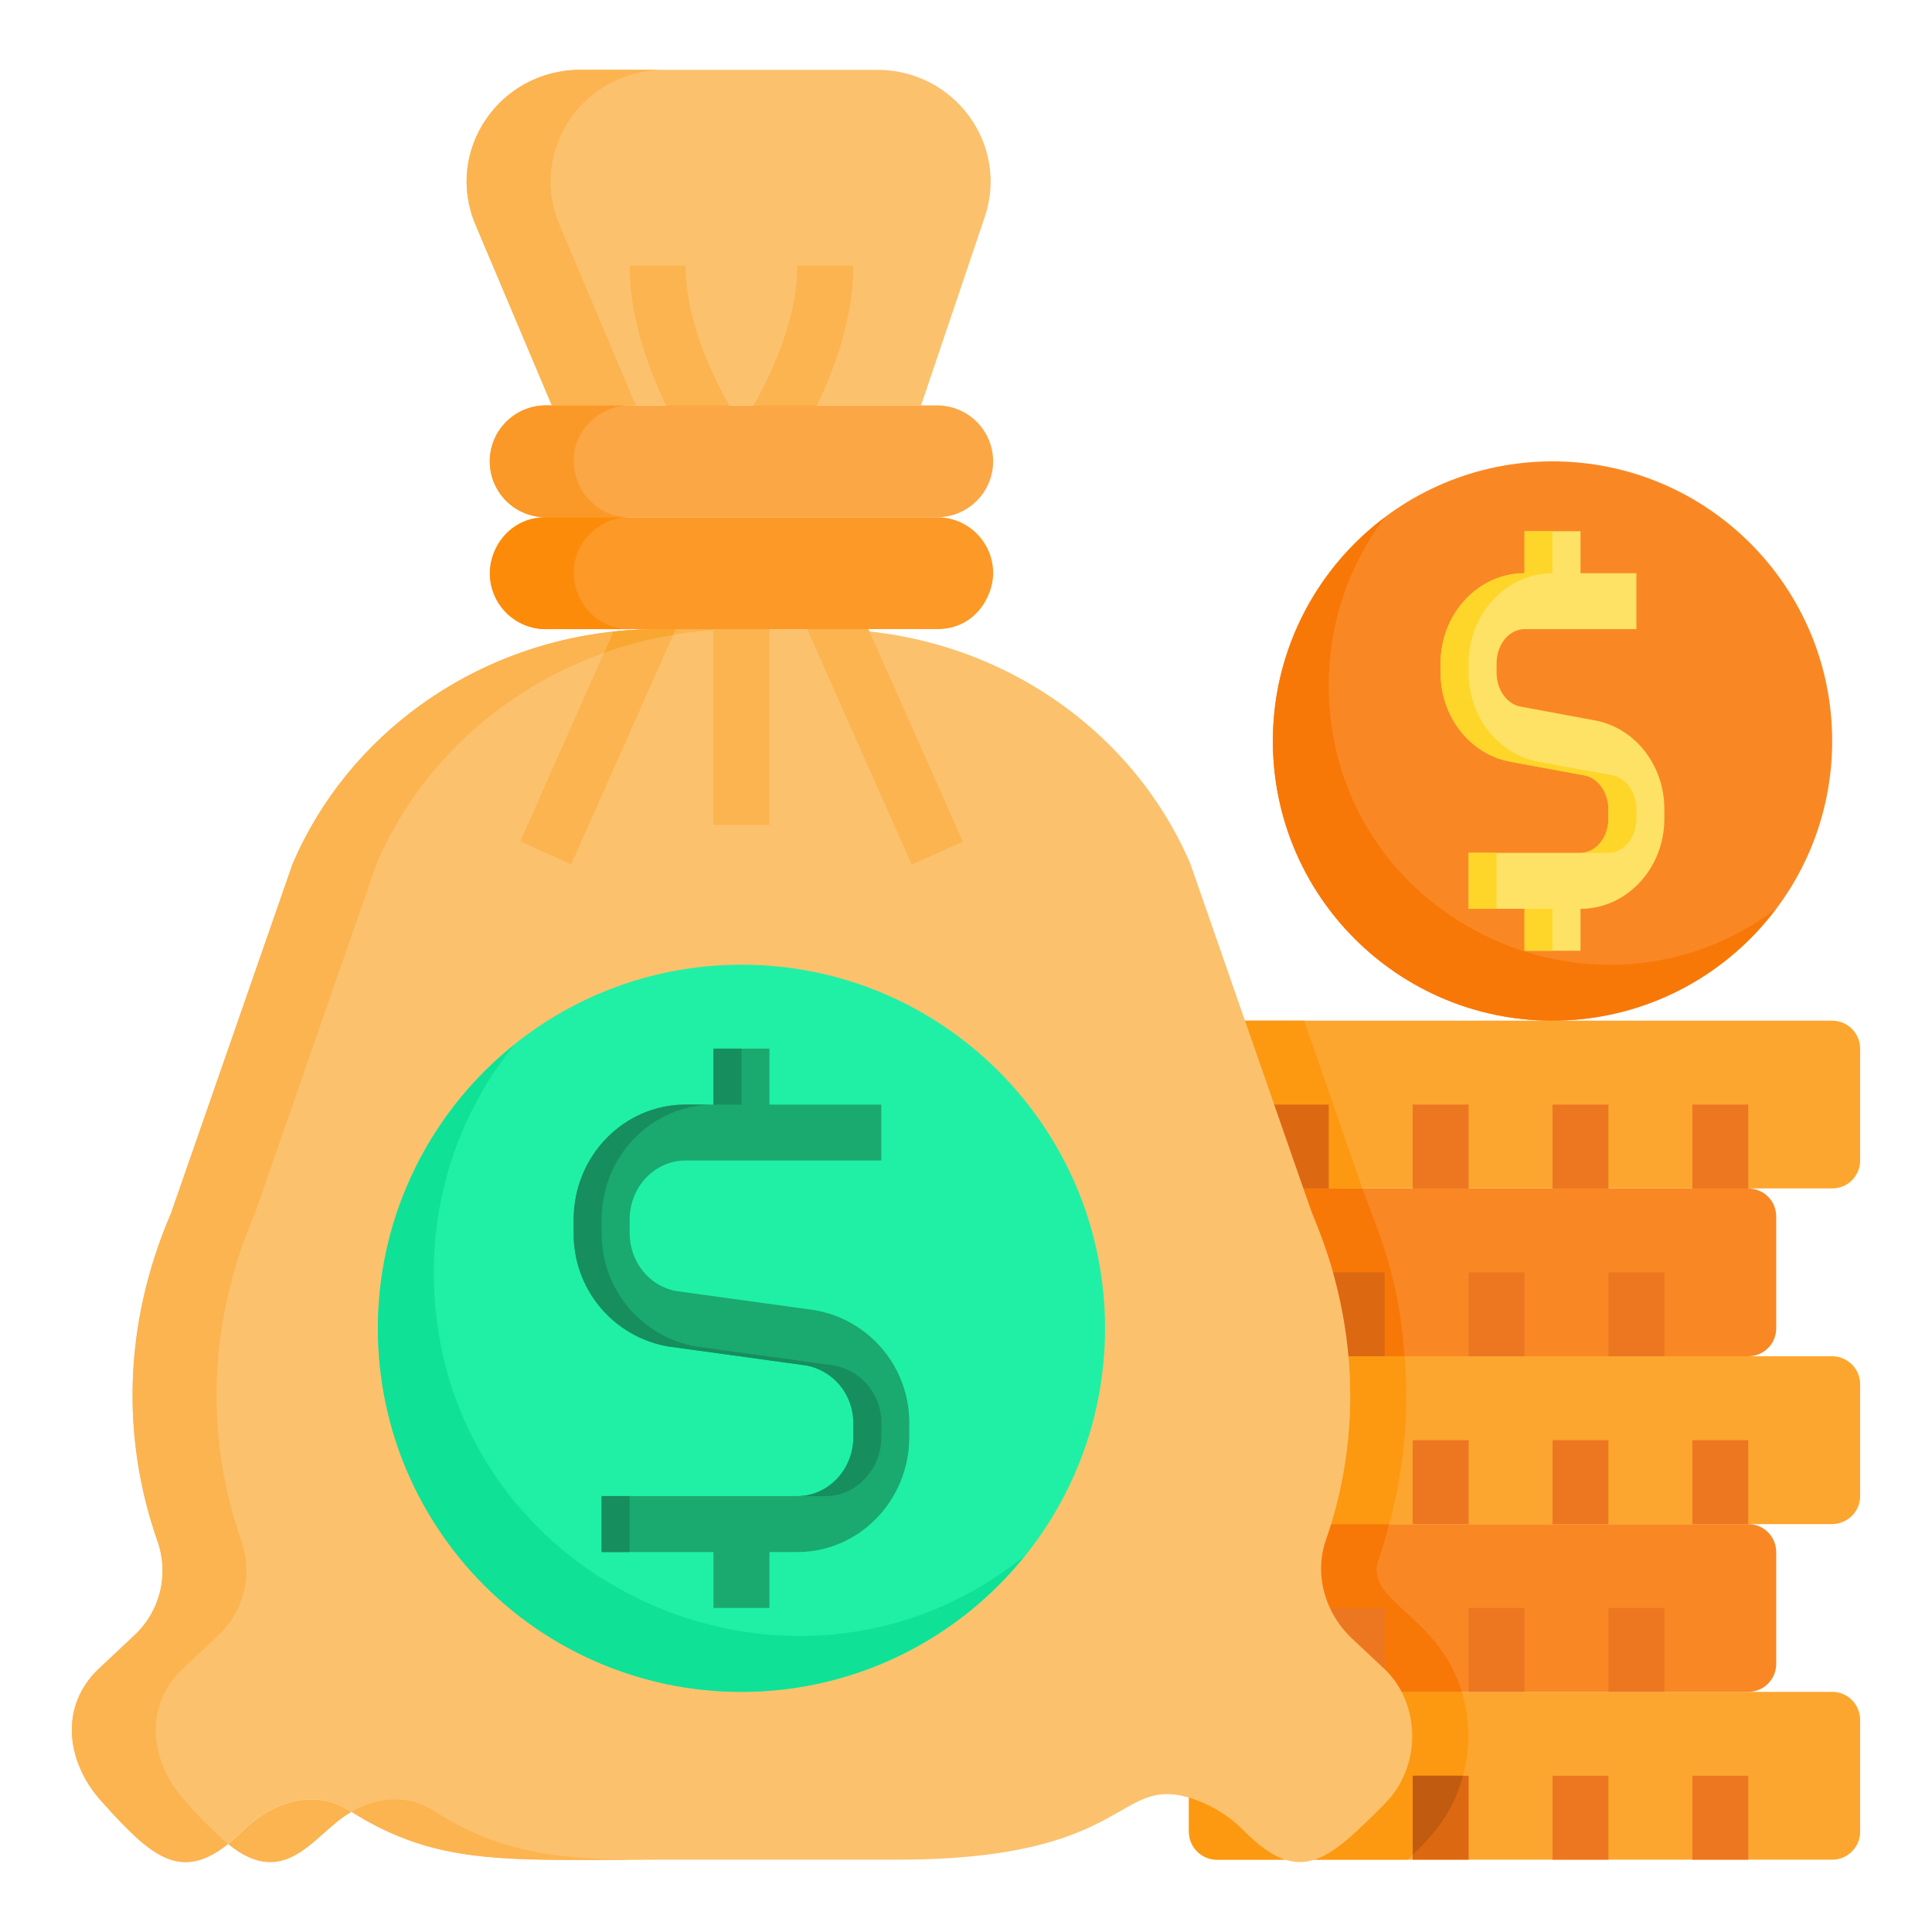 <svg width="30" height="30" viewBox="0 0 30 30" fill="none" xmlns="http://www.w3.org/2000/svg">
<path d="M18.896 18.454H28.45C28.507 18.454 28.564 18.443 28.616 18.421C28.669 18.4 28.717 18.368 28.757 18.327C28.797 18.287 28.829 18.239 28.851 18.186C28.873 18.134 28.884 18.077 28.884 18.02V16.283C28.884 16.226 28.873 16.17 28.851 16.117C28.829 16.064 28.797 16.016 28.757 15.976C28.717 15.936 28.669 15.904 28.616 15.882C28.564 15.86 28.507 15.849 28.45 15.849H18.896V18.454Z" fill="#FCA62F"/>
<path d="M19.765 21.06H27.147C27.204 21.06 27.261 21.049 27.313 21.027C27.366 21.005 27.414 20.973 27.454 20.933C27.495 20.893 27.527 20.845 27.548 20.792C27.57 20.739 27.581 20.683 27.581 20.626V18.889C27.581 18.832 27.57 18.775 27.548 18.723C27.527 18.67 27.495 18.622 27.454 18.582C27.414 18.541 27.366 18.509 27.313 18.488C27.261 18.466 27.204 18.455 27.147 18.455H19.765V21.06Z" fill="#F98824"/>
<path d="M28.45 26.271H18.896C18.656 26.271 18.462 26.466 18.462 26.706V28.443C18.462 28.682 18.656 28.877 18.896 28.877H28.45C28.69 28.877 28.884 28.682 28.884 28.443V26.706C28.884 26.466 28.69 26.271 28.45 26.271Z" fill="#FCA62F"/>
<path d="M28.884 21.494V23.231C28.884 23.346 28.838 23.457 28.757 23.538C28.675 23.619 28.565 23.665 28.45 23.666H19.331V21.06H28.45C28.565 21.06 28.675 21.106 28.757 21.188C28.838 21.269 28.884 21.379 28.884 21.494Z" fill="#FCA62F"/>
<path d="M27.581 24.1V25.837C27.581 25.952 27.535 26.062 27.454 26.144C27.373 26.225 27.262 26.271 27.147 26.271H18.896V23.666H27.147C27.262 23.666 27.373 23.712 27.454 23.793C27.535 23.875 27.581 23.985 27.581 24.1Z" fill="#F98824"/>
<path d="M22.114 28.621C21.858 28.877 21.894 28.841 21.858 28.877H20.407C20.733 28.777 21.063 28.447 21.502 28.008C21.721 27.782 21.865 27.493 21.912 27.182C21.958 26.87 21.906 26.552 21.762 26.271H22.7C22.822 26.679 22.832 27.113 22.729 27.526C22.626 27.939 22.413 28.317 22.114 28.621Z" fill="#FC9911"/>
<path d="M22.7 26.271H21.762C21.628 26.012 21.529 25.946 21.002 25.451C20.577 25.055 20.403 24.46 20.585 23.922C20.616 23.835 20.642 23.753 20.668 23.666H21.571C21.528 23.848 21.471 24.026 21.411 24.204C21.164 24.87 22.331 25.048 22.7 26.271Z" fill="#F87807"/>
<path d="M21.571 23.666H20.668C20.927 22.823 21.019 21.938 20.937 21.06H21.81C21.883 21.936 21.802 22.818 21.571 23.666Z" fill="#FC9911"/>
<path d="M21.81 21.06H20.937C20.848 19.856 20.492 19.184 20.238 18.455H21.154C21.461 19.273 21.723 19.857 21.81 21.06Z" fill="#F87807"/>
<path d="M21.154 18.454H20.238L19.331 15.849H20.251L21.154 18.454Z" fill="#FC9911"/>
<path d="M19.951 28.877H18.896C18.781 28.877 18.671 28.831 18.59 28.749C18.508 28.668 18.462 28.558 18.462 28.443V27.913C18.792 28.012 19.091 28.194 19.331 28.443C19.561 28.673 19.765 28.812 19.951 28.877Z" fill="#FC9911"/>
<path d="M21.936 17.152H22.805V18.455H21.936V17.152Z" fill="#ED7720"/>
<path d="M19.765 17.152H20.633V18.455H19.765V17.152Z" fill="#DD6812"/>
<path d="M24.107 17.152H24.976V18.455H24.107V17.152Z" fill="#ED7720"/>
<path d="M26.279 17.152H27.147V18.455H26.279V17.152Z" fill="#ED7720"/>
<path d="M22.805 19.757H23.673V21.06H22.805V19.757Z" fill="#ED7720"/>
<path d="M20.633 19.757H21.502V21.06H20.633V19.757Z" fill="#DD6812"/>
<path d="M24.976 19.757H25.845V21.06H24.976V19.757Z" fill="#ED7720"/>
<path d="M24.976 24.968H25.845V26.271H24.976V24.968Z" fill="#ED7720"/>
<path d="M22.805 24.968H23.673V26.271H22.805V24.968Z" fill="#ED7720"/>
<path d="M20.633 24.968H21.502V26.271H20.633V24.968Z" fill="#ED7720"/>
<path d="M24.107 27.574H24.976V28.877H24.107V27.574Z" fill="#ED7720"/>
<path d="M21.936 27.574H22.805V28.877H21.936V27.574Z" fill="#DD6812"/>
<path d="M22.718 27.574C22.574 28.096 22.315 28.447 21.936 28.799V27.574H22.718Z" fill="#C15B10"/>
<path d="M26.279 27.574H27.147V28.877H26.279V27.574Z" fill="#ED7720"/>
<path d="M24.107 22.363H24.976V23.666H24.107V22.363Z" fill="#ED7720"/>
<path d="M26.279 22.363H27.147V23.666H26.279V22.363Z" fill="#ED7720"/>
<path d="M21.936 22.363H22.805V23.666H21.936V22.363Z" fill="#ED7720"/>
<path d="M21.502 28.008C20.639 28.872 20.197 29.309 19.331 28.443C19.091 28.194 18.792 28.012 18.462 27.913C17.324 27.583 17.548 28.877 13.941 28.877H9.086C7.566 28.877 6.607 28.868 5.43 28.117C4.874 27.761 4.218 27.982 3.753 28.443C2.868 29.311 2.394 28.877 1.582 27.978C1.018 27.357 0.926 26.493 1.526 25.92L2.095 25.385C2.289 25.202 2.425 24.965 2.487 24.706C2.548 24.445 2.533 24.173 2.442 23.922C1.888 22.33 1.913 20.564 2.655 18.841L4.544 13.413C5.491 11.207 7.727 9.769 10.202 9.769H12.825C15.3 9.769 17.537 11.207 18.484 13.413L20.373 18.841C21.105 20.544 21.14 22.339 20.585 23.922C20.403 24.46 20.577 25.055 21.002 25.451L21.502 25.92C22.061 26.456 22.079 27.432 21.502 28.008Z" fill="#FCC16D"/>
<path d="M11.505 9.769C9.099 9.769 6.819 11.15 5.847 13.413L3.958 18.841C3.216 20.565 3.192 22.333 3.745 23.922C3.836 24.173 3.851 24.446 3.789 24.706C3.728 24.965 3.591 25.202 3.397 25.385L2.828 25.92C2.229 26.493 2.32 27.357 2.885 27.978C3.088 28.212 3.307 28.431 3.541 28.634C2.785 29.237 2.325 28.803 1.582 27.978C1.018 27.357 0.926 26.493 1.526 25.92L2.095 25.385C2.289 25.202 2.425 24.965 2.487 24.706C2.548 24.446 2.533 24.173 2.442 23.922C1.888 22.33 1.913 20.564 2.655 18.841L4.544 13.413C5.404 11.411 7.323 10.043 9.525 9.808C9.969 9.756 10.212 9.769 11.505 9.769Z" fill="#FBB44F"/>
<path d="M24.107 15.849C26.506 15.849 28.45 13.905 28.45 11.506C28.45 9.108 26.506 7.164 24.107 7.164C21.709 7.164 19.765 9.108 19.765 11.506C19.765 13.905 21.709 15.849 24.107 15.849Z" fill="#F98824"/>
<path d="M27.573 14.116C27.2 14.613 26.724 15.024 26.178 15.321C25.633 15.618 25.029 15.794 24.41 15.838C23.79 15.882 23.168 15.792 22.586 15.575C22.004 15.357 21.475 15.017 21.036 14.578C20.596 14.139 20.256 13.61 20.039 13.028C19.822 12.446 19.732 11.824 19.776 11.204C19.819 10.584 19.996 9.981 20.293 9.435C20.59 8.89 21.001 8.414 21.497 8.041C20.936 8.79 20.632 9.701 20.633 10.638C20.633 14.231 24.744 16.234 27.573 14.116Z" fill="#F87807"/>
<path d="M24.764 11.186L23.61 10.972C23.398 10.933 23.239 10.707 23.239 10.447V10.3C23.239 10.007 23.433 9.769 23.673 9.769H25.41V8.901H24.542V8.249H23.673V8.901C22.955 8.901 22.37 9.528 22.37 10.3V10.447C22.37 11.13 22.825 11.71 23.451 11.826L24.605 12.04C24.817 12.079 24.976 12.305 24.976 12.565V12.713C24.976 13.005 24.781 13.243 24.542 13.243H22.805V14.112H23.673V14.763H24.542V14.112C25.26 14.112 25.844 13.484 25.844 12.713V12.565C25.844 11.882 25.39 11.302 24.764 11.186Z" fill="#FEE265"/>
<path d="M22.805 13.243H23.239V14.112H22.805V13.243Z" fill="#FED629"/>
<path d="M23.673 14.112H24.107V14.763H23.673V14.112Z" fill="#FED629"/>
<path d="M25.41 12.566V12.713C25.41 13.005 25.215 13.243 24.976 13.243H24.542C24.78 13.243 24.976 13.005 24.976 12.713V12.566C24.976 12.305 24.815 12.079 24.607 12.04L23.452 11.828C22.826 11.71 22.37 11.128 22.37 10.447V10.299C22.37 9.53 22.957 8.901 23.673 8.901V8.249H24.107V8.901C23.391 8.901 22.805 9.53 22.805 10.299V10.447C22.805 11.128 23.261 11.71 23.886 11.828L25.041 12.04C25.25 12.079 25.41 12.305 25.41 12.566Z" fill="#FED629"/>
<path d="M11.514 26.271C14.632 26.271 17.159 23.744 17.159 20.626C17.159 17.508 14.632 14.98 11.514 14.98C8.396 14.98 5.868 17.508 5.868 20.626C5.868 23.744 8.396 26.271 11.514 26.271Z" fill="#1FF0A6"/>
<path d="M15.913 24.157C15.417 24.776 14.796 25.283 14.091 25.646C13.386 26.009 12.612 26.219 11.82 26.263C11.028 26.306 10.236 26.183 9.495 25.899C8.754 25.616 8.081 25.18 7.521 24.619C6.96 24.058 6.524 23.385 6.24 22.645C5.957 21.904 5.833 21.111 5.877 20.32C5.921 19.528 6.131 18.754 6.494 18.049C6.857 17.343 7.364 16.723 7.983 16.227C7.174 17.226 6.734 18.472 6.737 19.757C6.737 24.529 12.275 27.093 15.913 24.157Z" fill="#0FE197"/>
<path d="M12.656 20.345L10.505 20.048C10.083 19.975 9.777 19.595 9.777 19.144V18.937C9.777 18.432 10.166 18.02 10.645 18.02H13.685V17.152H11.948V16.283H11.079V17.152H10.645C9.687 17.152 8.908 17.953 8.908 18.937V19.144C8.904 19.563 9.048 19.971 9.316 20.294C9.584 20.617 9.958 20.834 10.372 20.906L12.523 21.203C12.945 21.276 13.251 21.657 13.251 22.108V22.315C13.251 22.82 12.861 23.231 12.382 23.231H9.342V24.1H11.079V24.968H11.948V24.1H12.382C13.34 24.1 14.119 23.299 14.119 22.315V22.108C14.124 21.688 13.979 21.281 13.711 20.958C13.443 20.635 13.069 20.418 12.656 20.345Z" fill="#1AA96F"/>
<path d="M9.342 23.231H9.777V24.1H9.342V23.231Z" fill="#168E5E"/>
<path d="M11.079 16.283H11.514V17.152H11.079V16.283Z" fill="#168E5E"/>
<path d="M13.685 22.107V22.315C13.685 22.819 13.294 23.232 12.816 23.232H12.382C12.86 23.232 13.251 22.819 13.251 22.315V22.107C13.255 21.894 13.184 21.687 13.051 21.522C12.917 21.357 12.73 21.244 12.521 21.203L10.372 20.908C9.958 20.835 9.584 20.618 9.316 20.295C9.048 19.972 8.904 19.565 8.908 19.145V18.937C8.908 17.951 9.685 17.152 10.645 17.152H11.079C10.12 17.152 9.342 17.951 9.342 18.937V19.145C9.338 19.565 9.483 19.972 9.751 20.295C10.019 20.618 10.393 20.835 10.806 20.908L12.956 21.204C13.164 21.244 13.352 21.357 13.485 21.522C13.619 21.687 13.69 21.894 13.685 22.107Z" fill="#168E5E"/>
<path d="M15.292 3.368L14.302 6.295H8.569L7.384 3.49C6.897 2.343 7.753 1.084 9.012 1.084H13.62C14.823 1.084 15.67 2.243 15.292 3.368Z" fill="#FCC16D"/>
<path d="M12.309 6.97L11.586 6.489C11.594 6.477 12.382 5.275 12.382 4.124H13.251C13.251 5.542 12.348 6.913 12.309 6.97Z" fill="#FBB44F"/>
<path d="M10.718 6.97C10.68 6.913 9.777 5.542 9.777 4.124H10.645C10.645 5.282 11.433 6.477 11.441 6.488L10.718 6.97Z" fill="#FBB44F"/>
<path d="M10.493 9.769L8.869 13.421L8.079 13.065L9.525 9.808C9.846 9.774 10.17 9.761 10.493 9.769Z" fill="#FBB44F"/>
<path d="M10.493 9.769L10.454 9.86C10.088 9.917 9.729 10.01 9.382 10.138L9.525 9.808C9.846 9.774 10.17 9.761 10.493 9.769Z" fill="#FAA731"/>
<path d="M12.421 9.515L13.215 9.162L14.951 13.071L14.157 13.424L12.421 9.515Z" fill="#FBB44F"/>
<path d="M11.079 9.335H11.948V12.809H11.079V9.335Z" fill="#FBB44F"/>
<path d="M15.422 7.164C15.421 7.394 15.33 7.614 15.167 7.777C15.004 7.94 14.784 8.032 14.554 8.032H8.474C8.244 8.032 8.023 7.941 7.86 7.778C7.697 7.615 7.605 7.394 7.605 7.164C7.605 6.933 7.697 6.712 7.86 6.55C8.023 6.387 8.244 6.295 8.474 6.295H14.554C14.784 6.296 15.004 6.388 15.167 6.55C15.33 6.713 15.421 6.934 15.422 7.164Z" fill="#FBA745"/>
<path d="M14.554 9.769H8.474C8.244 9.769 8.023 9.678 7.86 9.515C7.697 9.352 7.605 9.131 7.605 8.901C7.605 8.551 7.879 8.032 8.474 8.032H14.554C14.668 8.032 14.781 8.055 14.886 8.098C14.991 8.142 15.087 8.206 15.168 8.287C15.248 8.367 15.312 8.463 15.356 8.568C15.4 8.674 15.422 8.787 15.422 8.901C15.422 9.251 15.149 9.769 14.554 9.769Z" fill="#FC9927"/>
<path d="M6.732 28.117C7.909 28.868 8.869 28.877 10.389 28.877C7.968 28.877 6.834 29 5.46 28.134C5.86 27.904 6.324 27.856 6.732 28.117Z" fill="#FBB44F"/>
<path d="M8.687 3.49L9.872 6.295H8.569L7.384 3.49C6.897 2.343 7.753 1.084 9.012 1.084H10.315C9.056 1.084 8.2 2.343 8.687 3.49Z" fill="#FBB44F"/>
<path d="M9.777 8.032H8.474C8.244 8.032 8.023 7.941 7.86 7.778C7.697 7.615 7.605 7.394 7.605 7.164C7.605 6.933 7.697 6.712 7.86 6.55C8.023 6.387 8.244 6.295 8.474 6.295H9.777C9.663 6.295 9.55 6.317 9.444 6.361C9.339 6.405 9.244 6.47 9.164 6.551C8.618 7.082 9.002 8.032 9.777 8.032Z" fill="#FA9927"/>
<path d="M9.777 9.769H8.474C8.244 9.769 8.024 9.677 7.861 9.514C7.699 9.351 7.608 9.131 7.608 8.901C7.608 8.671 7.699 8.45 7.861 8.287C8.024 8.125 8.244 8.033 8.474 8.032H9.777C9.663 8.032 9.55 8.054 9.444 8.098C9.339 8.142 9.244 8.207 9.164 8.288C8.618 8.82 9.002 9.769 9.777 9.769Z" fill="#FC8B09"/>
<path d="M5.43 28.117C5.439 28.124 5.449 28.13 5.46 28.134C4.896 28.442 4.456 29.381 3.541 28.634C3.615 28.574 3.686 28.51 3.753 28.443C4.218 27.982 4.874 27.761 5.43 28.117Z" fill="#FBB44F"/>
</svg>
